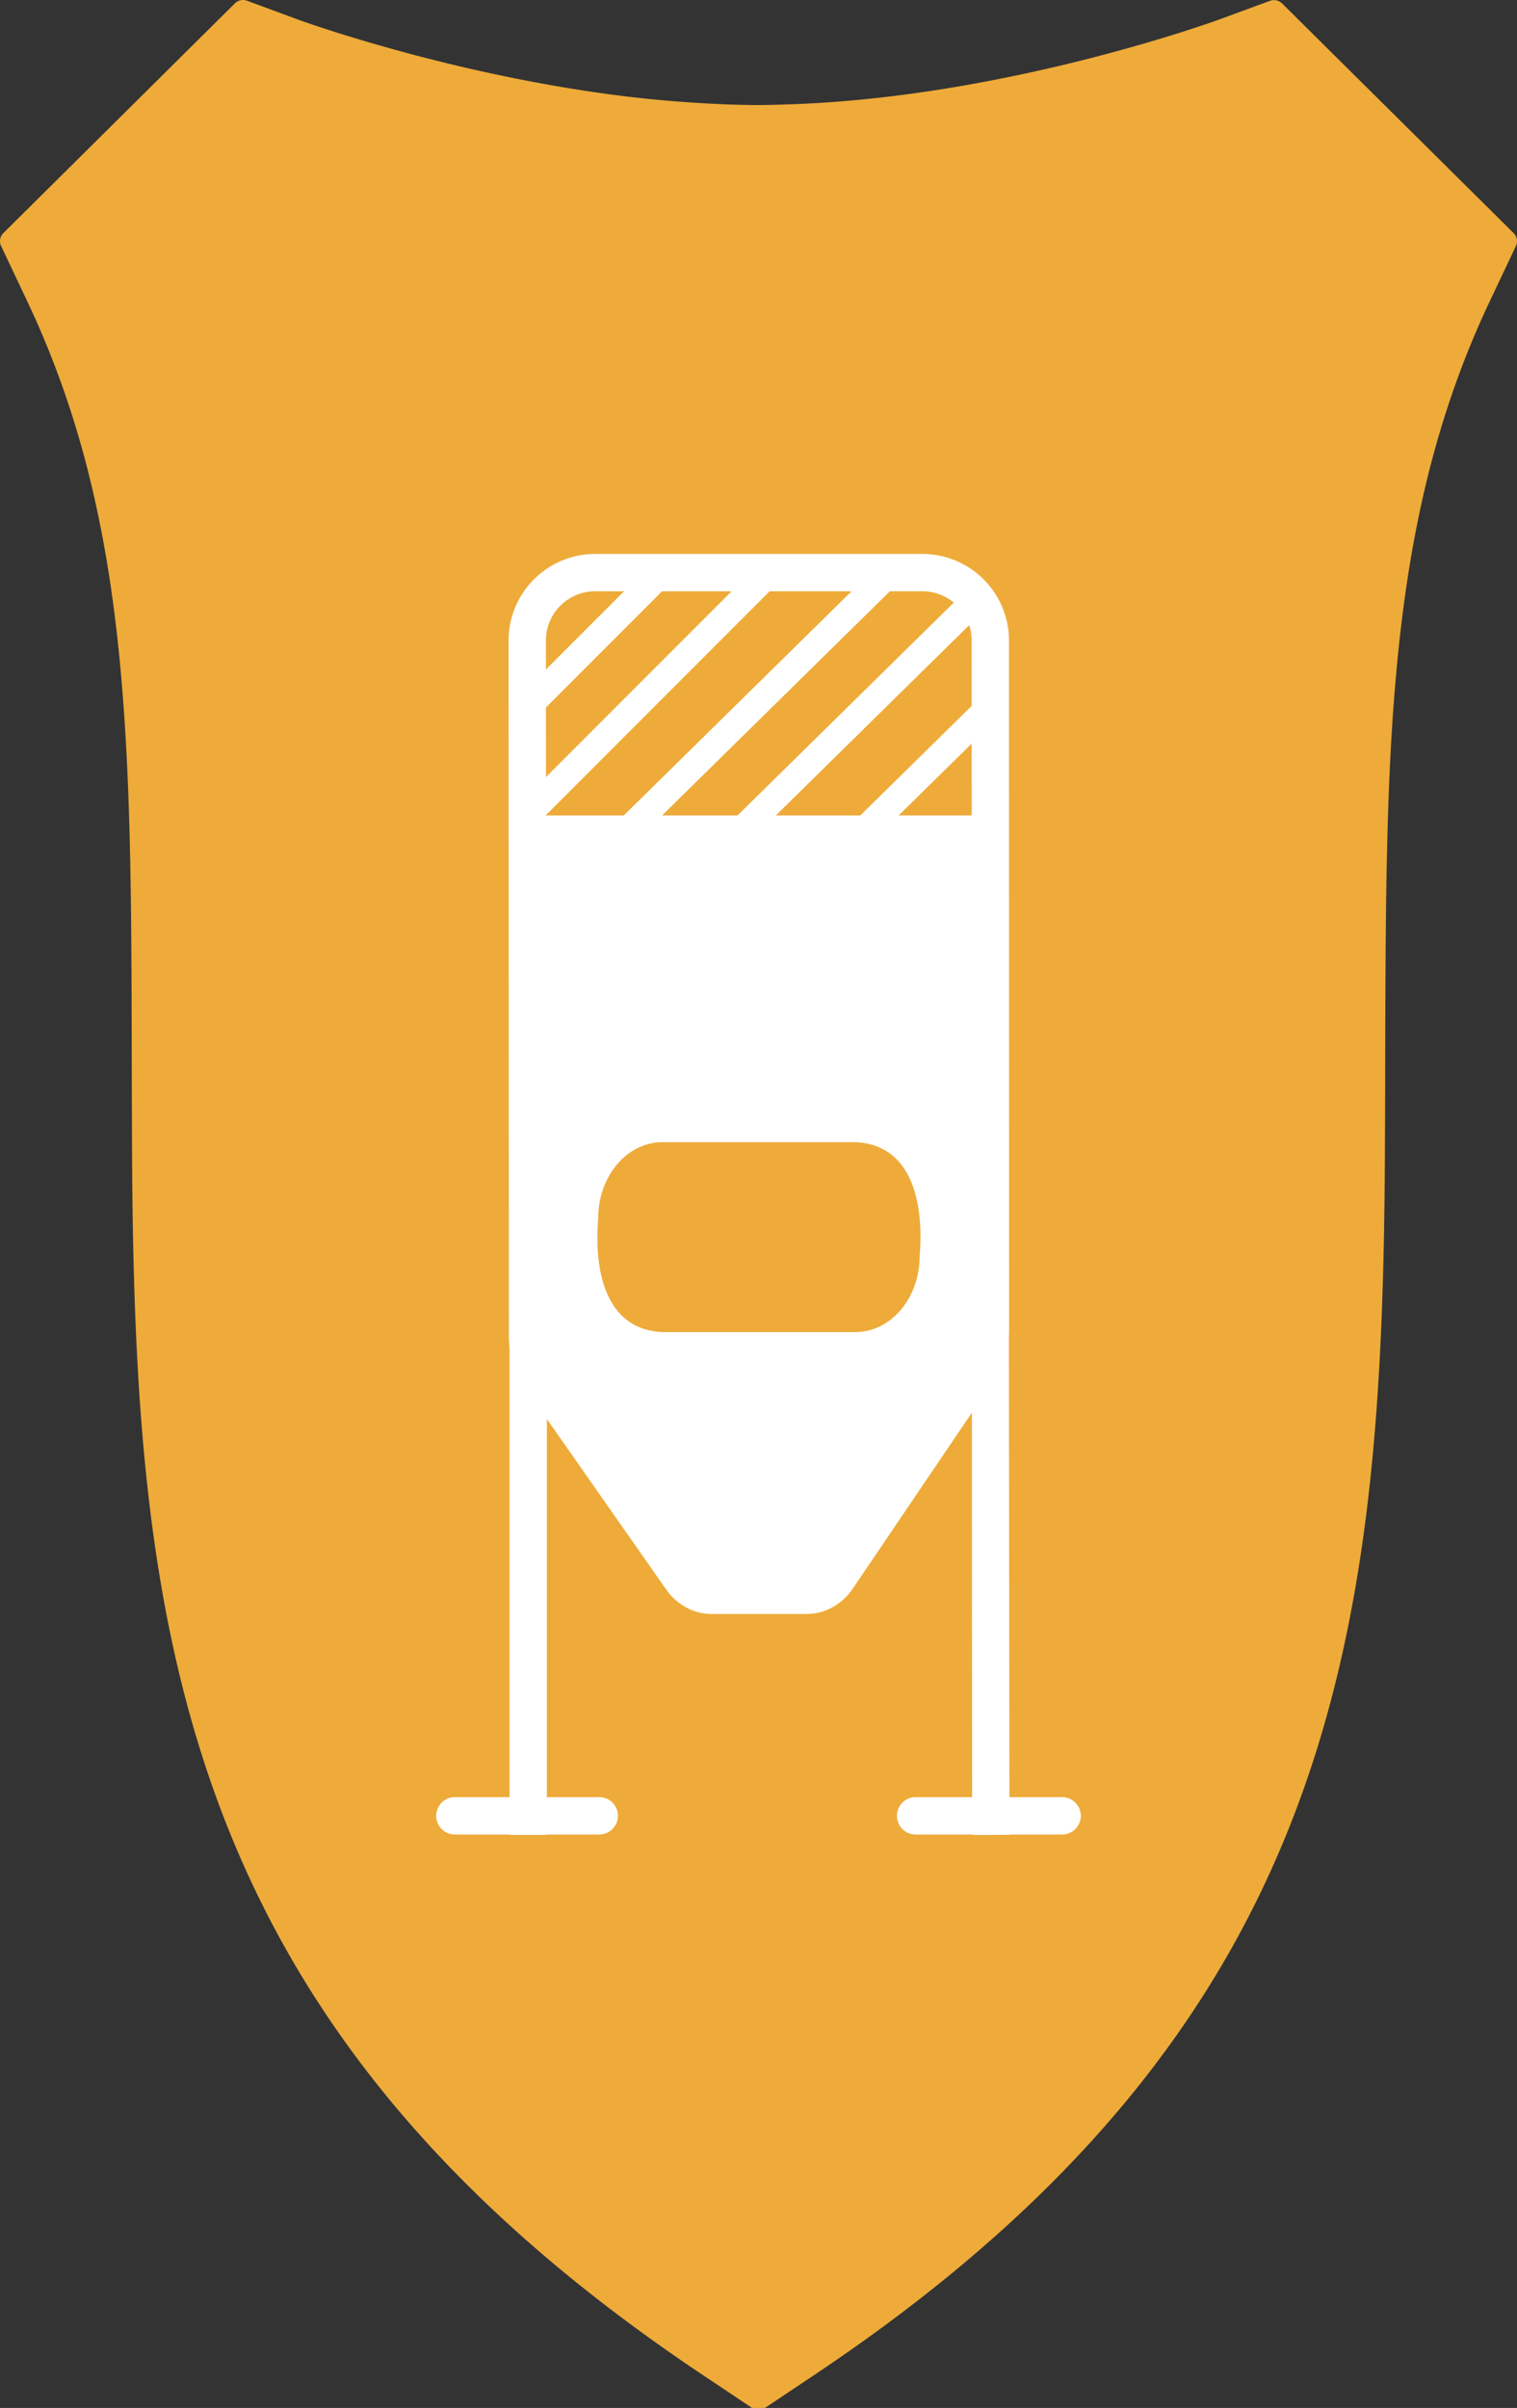 <svg xmlns="http://www.w3.org/2000/svg" viewBox="0 0 1016.019 1611.779"><rect x="0" y="0" width="1016.019" height="1611.779" fill="#333333" stroke="none"/><defs><style>.cls-1{fill:#EEAB39;fill-rule:evenodd;}.cls-2{fill:none;}.cls-3{fill:#fff;}</style></defs><g id="Schild"><path class="cls-1" d="M545.389,1589.693C788.874,1427.095,877.621,1250.581,909.72,1050.991c14.205-88.376,17.343-181.265,17.825-279.488.138-22.017.172-43.385.207-64.274.207-80.034.379-151.488,4.413-217.505.965-15.932,2.206-31.487,3.689-46.837,8.378-86.598,25.617-164.411,61.785-240.924l17.653-37.299a7.582,7.582,0,0,0-1.552-8.649L995.123,137.552,906.479,49.689l-44.753-44.376-3.034-3.008a7.857,7.857,0,0,0-8.137-1.744l-27.686,10.188-7.896,2.871c-.345.137-7.758,2.804-20.204,6.804-9.102,2.94-20.963,6.598-35.34,10.666-9.447,2.701-19.997,5.504-31.237,8.411C674.751,53.074,602.933,67.296,529.839,69.791c-7.275.24-14.55.513-21.825.513-15.274,0-30.513-.718-45.718-1.744-12.309-.855-24.583-1.88-36.65-3.282-20.308-2.291-40.064-5.299-58.958-8.683-26.893-4.821-51.855-10.359-73.99-15.898-8.689-2.154-16.791-4.274-24.48-6.394C227.741,23.262,201.71,13.86,201.124,13.654L165.439.492a7.663,7.663,0,0,0-8.102,1.743L61.901,96.868,2.254,156.014a7.573,7.573,0,0,0-1.517,8.649l17.653,37.299C87.518,348.185,87.794,498.75,88.242,707.127q.052,31.385.207,64.376c1.655,320.069,30.823,583.557,382.191,818.19l33.065,22.086a7.885,7.885,0,0,0,8.62,0l33.065-22.086"/></g><g id="Brauart"><polygon class="cls-2" points="518.47 392.768 353.463 557.776 353.463 609.061 573.392 392.768 518.47 392.768"/><polygon class="cls-2" points="599.062 392.768 377.674 610.497 428.945 610.497 650.334 392.768 599.062 392.768"/><polygon class="cls-2" points="446.428 392.768 353.463 485.734 353.463 532.32 493.015 392.768 446.428 392.768"/><polygon class="cls-2" points="353.463 392.768 353.463 460.278 420.972 392.768 353.463 392.768"/><polygon class="cls-2" points="510.447 610.497 655.99 467.359 655.99 412.451 454.616 610.497 510.447 610.497"/><polygon class="cls-2" points="655.99 610.497 655.99 572.76 617.619 610.497 655.99 610.497"/><polygon class="cls-2" points="591.949 610.497 655.99 547.514 655.99 492.605 536.117 610.497 591.949 610.497"/><polygon class="cls-3" points="420.972 392.768 353.463 460.278 353.463 485.734 446.428 392.768 420.972 392.768"/><polygon class="cls-3" points="493.015 392.768 353.463 532.32 353.463 557.776 518.47 392.768 493.015 392.768"/><polygon class="cls-3" points="573.392 392.768 353.463 609.061 353.463 610.497 377.674 610.497 599.062 392.768 573.392 392.768"/><polygon class="cls-3" points="643.983 398.267 422.594 615.996 448.265 615.996 649.639 417.95 649.639 398.267 643.983 398.267"/><polygon class="cls-3" points="536.117 610.497 655.99 492.605 655.99 467.359 510.447 610.497 536.117 610.497"/><polygon class="cls-3" points="617.619 610.497 655.99 572.76 655.99 547.514 591.949 610.497 617.619 610.497"/><path class="cls-3" d="M711.377,1202.934H676.061l-.354-308.395c.084-1.269.137-2.541.14-3.816l-.071-461.996v.002a58.047,58.047,0,0,0-58.015-57.948H398.633a58.049,58.049,0,0,0-58.015,57.955l.228,466.156a59.631,59.631,0,0,0,.418,6.978V1202.934H304.642a12.5,12.5,0,0,0,0,25h36.621v.253h25v-.253h35.11a12.5,12.5,0,0,0,0-25H366.263V949.837l79.344,113.29c7.209,10.778,18.77,17.206,30.964,17.206h63.773c12.093,0,23.617-6.356,30.827-17.002l79.759-117.761.129,257.364h-37.832a12.5,12.5,0,1,0,0,25h37.942l1.001.308,25-.109-1.001-.198h35.206a12.5,12.5,0,0,0,0-25ZM615.935,840.804c0,28.081-19.277,50.846-43.056,50.846H443.711c-37.074-1.618-46.123-38.797-43.053-76.269-.002-28.081,19.274-50.846,43.053-50.846H572.879C609.954,766.153,619.003,803.332,615.935,840.804ZM398.633,395.781h219.129a33.019,33.019,0,0,1,33.015,32.948v.002l.018,117.064H365.675l-.057-117.066A33.019,33.019,0,0,1,398.633,395.781Z"/></g></svg>